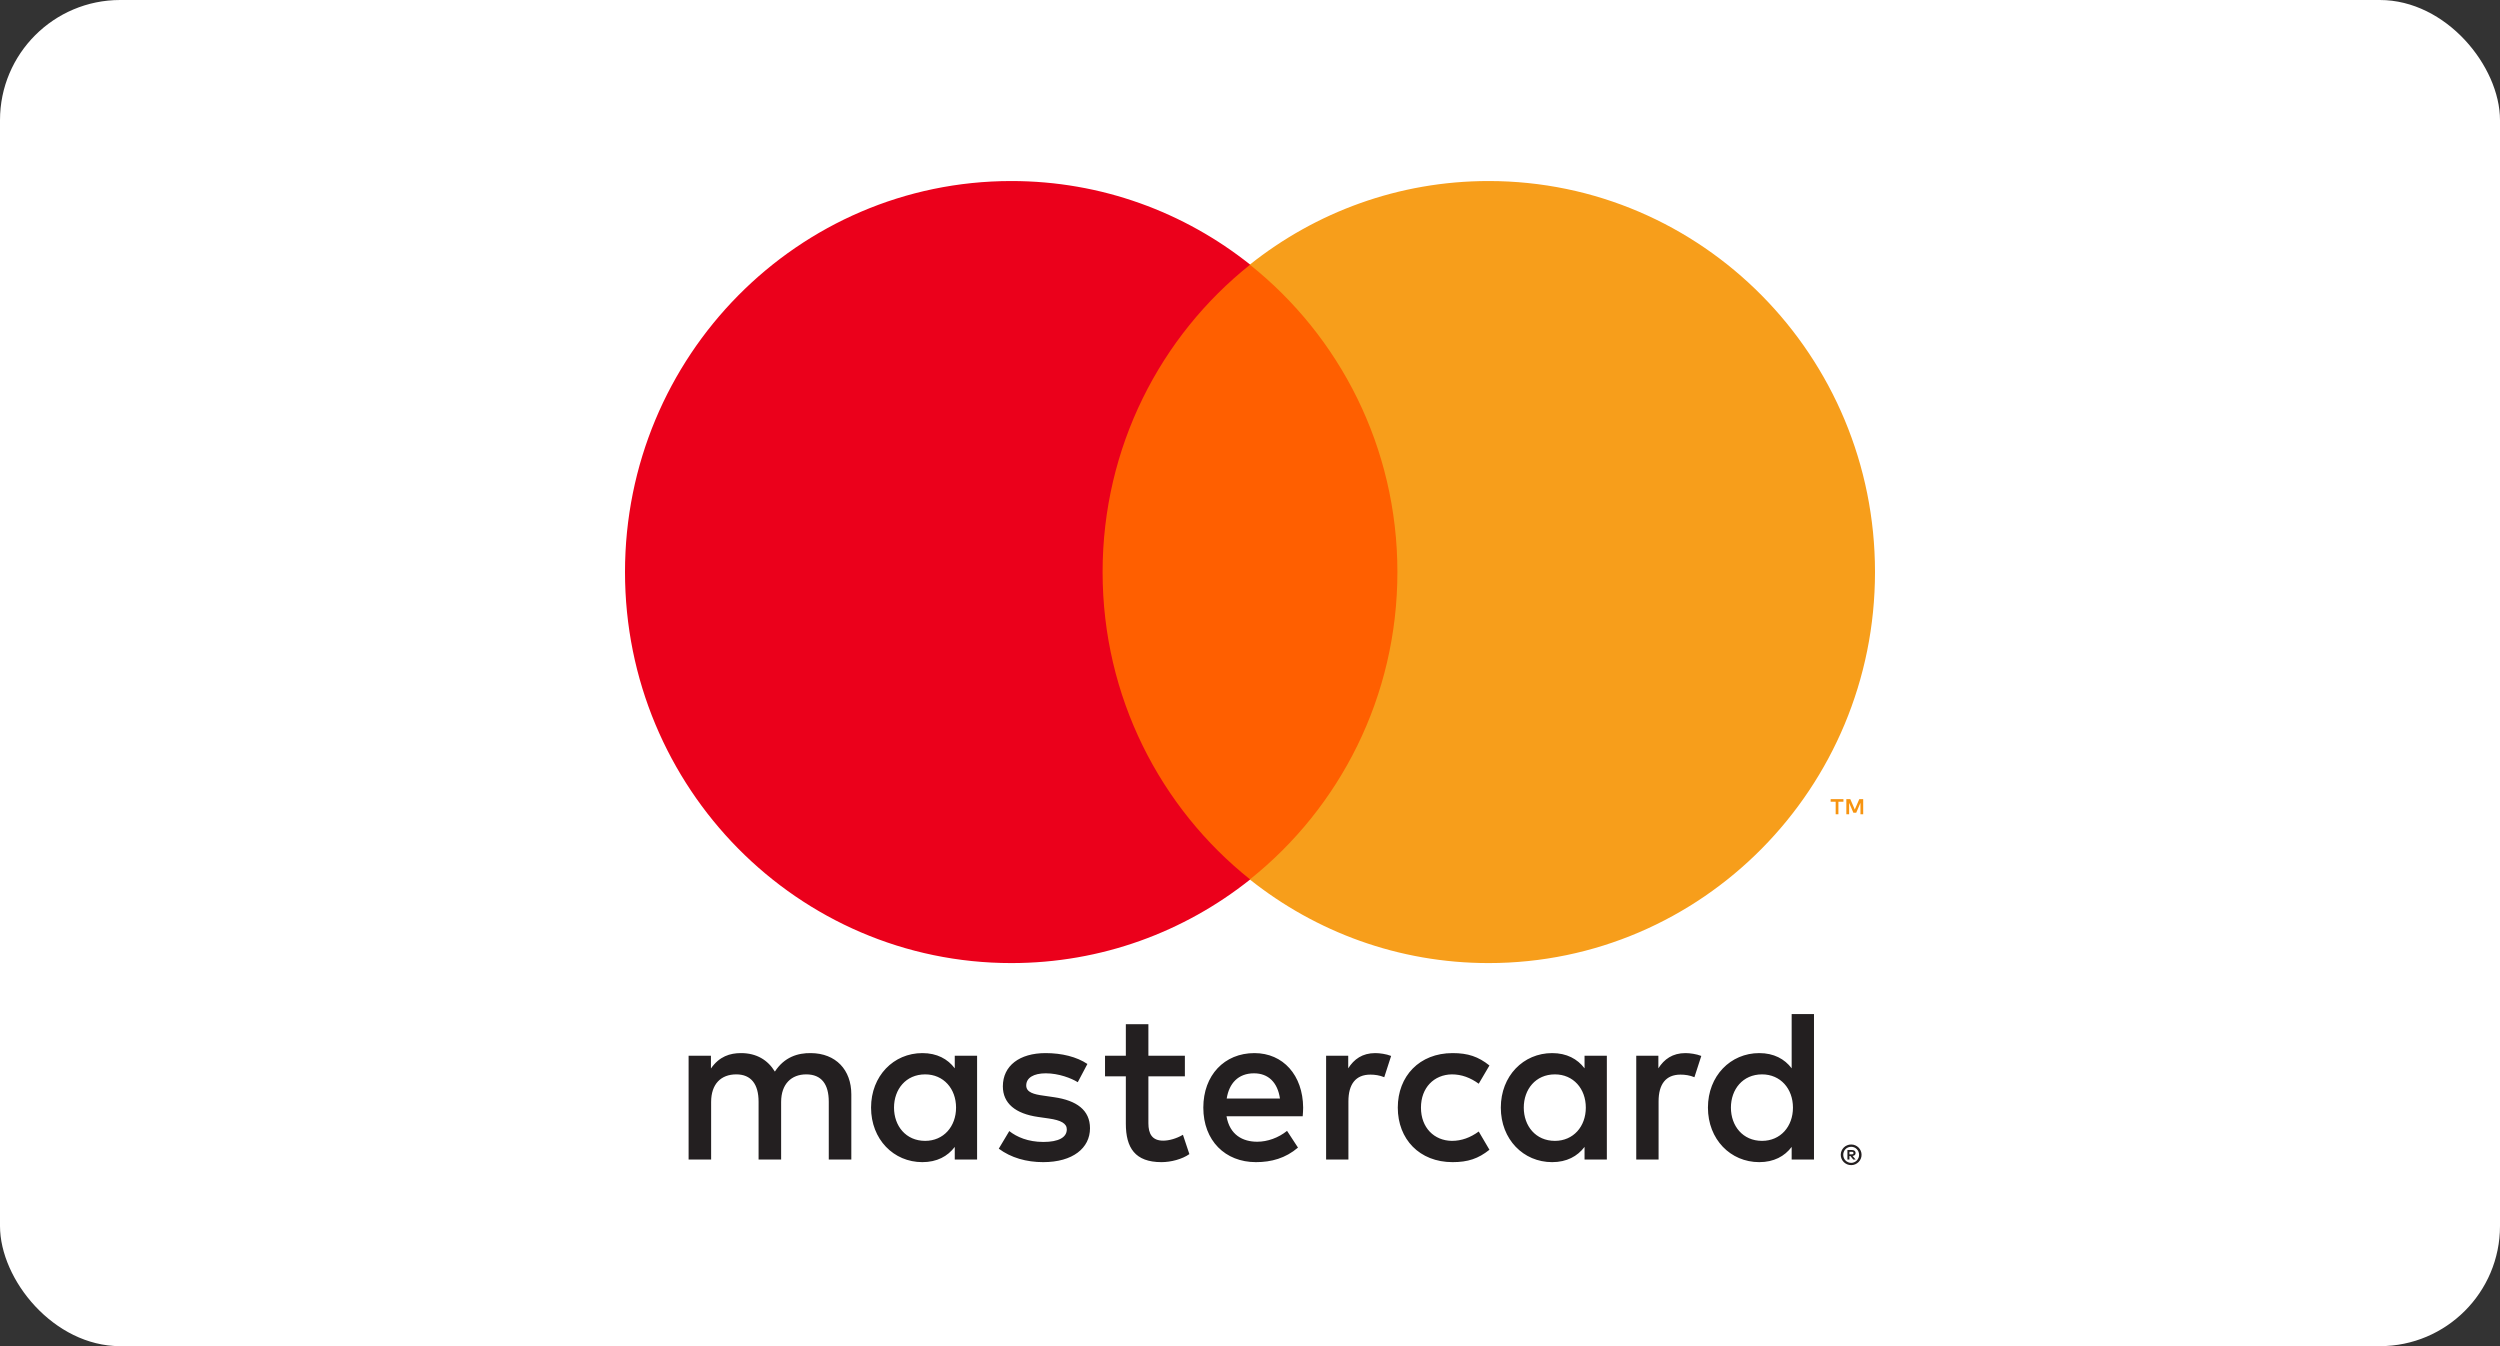 <svg width="104" height="56" viewBox="0 0 104 56" fill="none" xmlns="http://www.w3.org/2000/svg">
<rect x="0" y="0" width="104" height="56" fill="#333333" stroke="none"/>
<rect width="104" height="56" rx="5" fill="white"/>
<g clip-path="url(#clip0_3796_16766)">
<path d="M76.937 47.914V48.02H77.034C77.056 48.02 77.074 48.015 77.087 48.007C77.1 47.999 77.107 47.984 77.107 47.967C77.107 47.949 77.1 47.936 77.087 47.927C77.074 47.918 77.056 47.914 77.034 47.914H76.937ZM77.035 47.84C77.085 47.84 77.124 47.851 77.152 47.874C77.179 47.896 77.193 47.927 77.193 47.967C77.193 48 77.182 48.027 77.16 48.048C77.138 48.069 77.108 48.083 77.067 48.088L77.196 48.238H77.096L76.976 48.089H76.937V48.238H76.853V47.84H77.035ZM77.01 48.375C77.056 48.375 77.099 48.366 77.137 48.348C77.177 48.331 77.212 48.307 77.242 48.277C77.271 48.247 77.295 48.212 77.312 48.17C77.329 48.13 77.338 48.087 77.338 48.04C77.338 47.994 77.329 47.95 77.312 47.91C77.295 47.87 77.271 47.833 77.242 47.803C77.212 47.773 77.177 47.749 77.137 47.732C77.099 47.715 77.056 47.707 77.01 47.707C76.964 47.707 76.92 47.715 76.88 47.732C76.839 47.749 76.803 47.773 76.774 47.803C76.744 47.833 76.72 47.87 76.704 47.91C76.687 47.95 76.679 47.994 76.679 48.04C76.679 48.087 76.687 48.13 76.704 48.17C76.72 48.212 76.744 48.247 76.774 48.277C76.803 48.307 76.839 48.331 76.88 48.348C76.92 48.366 76.964 48.375 77.01 48.375ZM77.01 47.611C77.07 47.611 77.125 47.622 77.178 47.645C77.23 47.667 77.275 47.698 77.315 47.737C77.354 47.775 77.385 47.821 77.407 47.874C77.43 47.925 77.441 47.981 77.441 48.04C77.441 48.099 77.43 48.155 77.407 48.207C77.385 48.258 77.354 48.304 77.315 48.343C77.275 48.381 77.23 48.412 77.178 48.435C77.125 48.458 77.07 48.469 77.01 48.469C76.948 48.469 76.892 48.458 76.839 48.435C76.786 48.412 76.74 48.381 76.701 48.343C76.662 48.304 76.632 48.258 76.609 48.207C76.587 48.155 76.575 48.099 76.575 48.04C76.575 47.981 76.587 47.925 76.609 47.874C76.632 47.821 76.662 47.775 76.701 47.737C76.74 47.698 76.786 47.667 76.839 47.645C76.892 47.622 76.948 47.611 77.01 47.611ZM37.191 46.077C37.191 45.318 37.683 44.694 38.486 44.694C39.254 44.694 39.772 45.291 39.772 46.077C39.772 46.863 39.254 47.46 38.486 47.46C37.683 47.46 37.191 46.836 37.191 46.077ZM40.647 46.077V43.918H39.718V44.442C39.424 44.053 38.978 43.809 38.37 43.809C37.174 43.809 36.236 44.759 36.236 46.077C36.236 47.397 37.174 48.345 38.37 48.345C38.978 48.345 39.424 48.101 39.718 47.712V48.237H40.647V46.077ZM72.006 46.077C72.006 45.318 72.498 44.694 73.301 44.694C74.069 44.694 74.587 45.291 74.587 46.077C74.587 46.863 74.069 47.46 73.301 47.46C72.498 47.46 72.006 46.836 72.006 46.077ZM75.462 46.077V42.184H74.533V44.442C74.239 44.053 73.792 43.809 73.185 43.809C71.989 43.809 71.05 44.759 71.05 46.077C71.05 47.397 71.989 48.345 73.185 48.345C73.792 48.345 74.239 48.101 74.533 47.712V48.237H75.462V46.077ZM52.166 44.65C52.764 44.65 53.148 45.03 53.246 45.698H51.031C51.13 45.074 51.504 44.65 52.166 44.65ZM52.184 43.809C50.933 43.809 50.058 44.731 50.058 46.077C50.058 47.451 50.969 48.345 52.246 48.345C52.889 48.345 53.478 48.183 53.996 47.74L53.541 47.044C53.184 47.333 52.728 47.496 52.3 47.496C51.702 47.496 51.157 47.216 51.023 46.438H54.192C54.201 46.321 54.211 46.203 54.211 46.077C54.201 44.731 53.38 43.809 52.184 43.809ZM63.389 46.077C63.389 45.318 63.881 44.694 64.684 44.694C65.452 44.694 65.97 45.291 65.97 46.077C65.97 46.863 65.452 47.46 64.684 47.46C63.881 47.46 63.389 46.836 63.389 46.077ZM66.845 46.077V43.918H65.917V44.442C65.621 44.053 65.176 43.809 64.569 43.809C63.372 43.809 62.434 44.759 62.434 46.077C62.434 47.397 63.372 48.345 64.569 48.345C65.176 48.345 65.621 48.101 65.917 47.712V48.237H66.845V46.077ZM58.148 46.077C58.148 47.388 59.05 48.345 60.425 48.345C61.068 48.345 61.497 48.2 61.961 47.83L61.515 47.071C61.166 47.325 60.8 47.46 60.398 47.46C59.657 47.451 59.112 46.909 59.112 46.077C59.112 45.246 59.657 44.704 60.398 44.694C60.8 44.694 61.166 44.83 61.515 45.083L61.961 44.324C61.497 43.954 61.068 43.809 60.425 43.809C59.05 43.809 58.148 44.767 58.148 46.077ZM70.113 43.809C69.578 43.809 69.229 44.063 68.988 44.442V43.918H68.068V48.237H68.997V45.816C68.997 45.101 69.301 44.704 69.908 44.704C70.096 44.704 70.292 44.731 70.488 44.812L70.774 43.927C70.569 43.846 70.301 43.809 70.113 43.809ZM45.236 44.261C44.79 43.963 44.175 43.809 43.496 43.809C42.415 43.809 41.719 44.334 41.719 45.192C41.719 45.896 42.237 46.331 43.191 46.466L43.63 46.529C44.139 46.602 44.379 46.737 44.379 46.981C44.379 47.315 44.04 47.505 43.406 47.505C42.763 47.505 42.299 47.298 41.986 47.053L41.549 47.785C42.058 48.164 42.701 48.345 43.397 48.345C44.629 48.345 45.344 47.758 45.344 46.936C45.344 46.176 44.782 45.779 43.853 45.644L43.415 45.58C43.014 45.526 42.691 45.445 42.691 45.156C42.691 44.839 42.995 44.65 43.504 44.65C44.049 44.65 44.576 44.858 44.835 45.02L45.236 44.261ZM57.21 43.809C56.675 43.809 56.326 44.063 56.086 44.442V43.918H55.166V48.237H56.094V45.816C56.094 45.101 56.398 44.704 57.005 44.704C57.193 44.704 57.389 44.731 57.585 44.812L57.871 43.927C57.666 43.846 57.398 43.809 57.21 43.809ZM49.291 43.918H47.773V42.608H46.835V43.918H45.969V44.776H46.835V46.746C46.835 47.748 47.219 48.345 48.317 48.345C48.719 48.345 49.183 48.219 49.478 48.011L49.21 47.207C48.933 47.369 48.629 47.451 48.388 47.451C47.924 47.451 47.773 47.161 47.773 46.728V44.776H49.291V43.918ZM35.415 48.237V45.526C35.415 44.505 34.772 43.819 33.736 43.809C33.191 43.8 32.629 43.972 32.235 44.578C31.941 44.099 31.477 43.809 30.825 43.809C30.369 43.809 29.924 43.945 29.575 44.45V43.918H28.646V48.237H29.583V45.843C29.583 45.093 29.994 44.694 30.629 44.694C31.245 44.694 31.557 45.101 31.557 45.833V48.237H32.495V45.843C32.495 45.093 32.923 44.694 33.539 44.694C34.173 44.694 34.477 45.101 34.477 45.833V48.237H35.415Z" fill="#231F20"/>
<path d="M77.509 33.874V33.243H77.347L77.159 33.676L76.972 33.243H76.808V33.874H76.924V33.398L77.1 33.809H77.219L77.395 33.397V33.874H77.509ZM76.478 33.874V33.351H76.687V33.244H76.155V33.351H76.364V33.874H76.478Z" fill="#F79410"/>
<path d="M59.031 36.588H44.967V11.011H59.031V36.588Z" fill="#FF5F00"/>
<path d="M45.868 23.797C45.868 18.609 48.269 13.987 52.007 11.009C49.273 8.831 45.823 7.531 42.073 7.531C33.196 7.531 26 14.813 26 23.797C26 32.781 33.196 40.064 42.073 40.064C45.823 40.064 49.273 38.764 52.007 36.586C48.269 33.608 45.868 28.986 45.868 23.797Z" fill="#EB001B"/>
<path d="M78 23.797C78 32.781 70.804 40.064 61.927 40.064C58.177 40.064 54.727 38.764 51.992 36.586C55.731 33.608 58.132 28.986 58.132 23.797C58.132 18.609 55.731 13.987 51.992 11.009C54.727 8.831 58.177 7.531 61.927 7.531C70.804 7.531 78 14.813 78 23.797Z" fill="#F79E1B"/>
</g>
<defs>
<clipPath id="clip0_3796_16766">
<rect width="52" height="42" fill="white" transform="translate(26 7)"/>
</clipPath>
</defs>
</svg>
